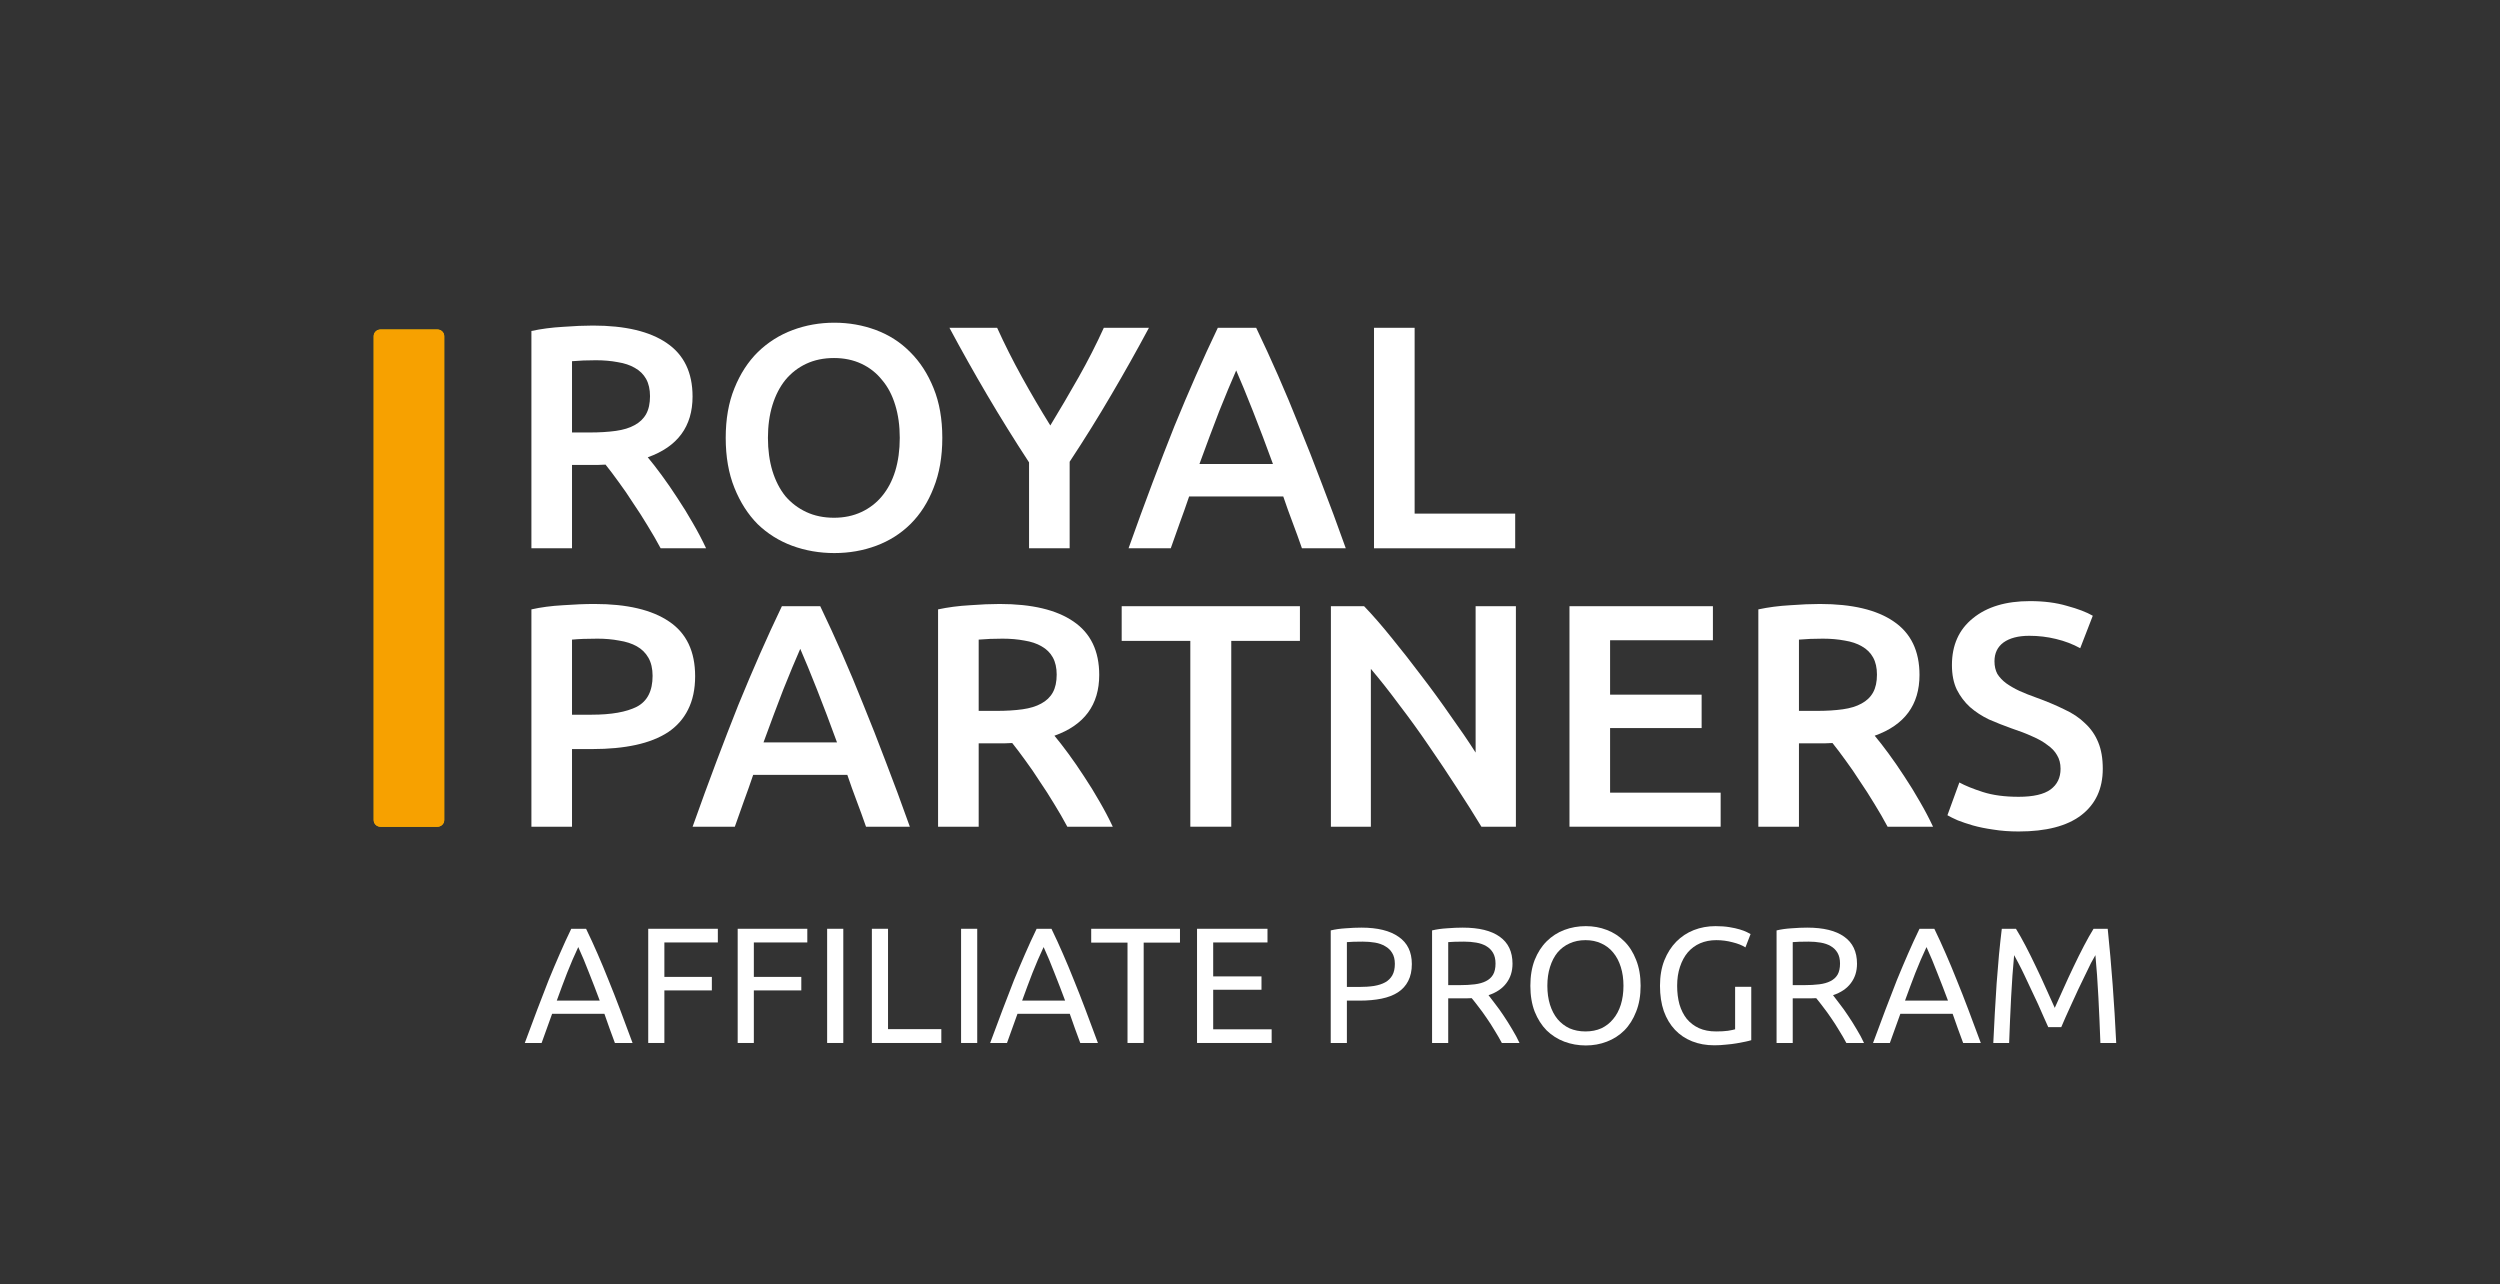 <?xml version="1.0" encoding="UTF-8"?>
<svg xmlns="http://www.w3.org/2000/svg" width="220" height="113" viewBox="0 0 220 113" fill="none">
  <rect x="0" y="0" width="220" height="113" fill="#333333" stroke="none"/>
  <path d="M52.181 28.65C55.017 28.65 57.182 29.163 58.676 30.19C60.189 31.216 60.945 32.785 60.945 34.894C60.945 37.526 59.631 39.309 57.003 40.242C57.362 40.671 57.769 41.194 58.222 41.81C58.676 42.426 59.14 43.098 59.612 43.826C60.085 44.535 60.539 45.273 60.974 46.038C61.409 46.785 61.796 47.522 62.137 48.25H58.137C57.778 47.578 57.391 46.906 56.974 46.234C56.559 45.543 56.133 44.88 55.698 44.246C55.282 43.593 54.866 42.986 54.45 42.426C54.034 41.847 53.647 41.334 53.287 40.886C53.023 40.905 52.795 40.914 52.606 40.914C52.417 40.914 52.238 40.914 52.068 40.914H50.337V48.25H46.764V29.126C47.633 28.939 48.56 28.818 49.543 28.762C50.526 28.687 51.406 28.65 52.181 28.65ZM52.436 31.702C51.68 31.702 50.98 31.73 50.337 31.786V38.058H51.897C52.767 38.058 53.533 38.011 54.195 37.918C54.857 37.825 55.405 37.657 55.84 37.414C56.294 37.171 56.634 36.844 56.861 36.434C57.088 36.023 57.201 35.501 57.201 34.866C57.201 34.269 57.088 33.764 56.861 33.354C56.634 32.943 56.303 32.617 55.868 32.374C55.452 32.131 54.951 31.963 54.365 31.87C53.779 31.758 53.136 31.702 52.436 31.702Z" fill="white"></path>
  <path d="M67.578 38.534C67.578 39.598 67.711 40.569 67.975 41.446C68.24 42.305 68.618 43.042 69.11 43.658C69.621 44.255 70.235 44.722 70.954 45.058C71.672 45.394 72.485 45.562 73.393 45.562C74.282 45.562 75.085 45.394 75.804 45.058C76.522 44.722 77.127 44.255 77.619 43.658C78.13 43.042 78.517 42.305 78.782 41.446C79.047 40.569 79.179 39.598 79.179 38.534C79.179 37.47 79.047 36.509 78.782 35.65C78.517 34.773 78.13 34.035 77.619 33.438C77.127 32.822 76.522 32.346 75.804 32.01C75.085 31.674 74.282 31.506 73.393 31.506C72.485 31.506 71.672 31.674 70.954 32.01C70.235 32.346 69.621 32.822 69.11 33.438C68.618 34.054 68.24 34.791 67.975 35.65C67.711 36.509 67.578 37.47 67.578 38.534ZM82.923 38.534C82.923 40.195 82.668 41.66 82.157 42.93C81.666 44.199 80.985 45.263 80.115 46.122C79.264 46.962 78.262 47.596 77.109 48.026C75.955 48.455 74.726 48.67 73.421 48.67C72.117 48.67 70.878 48.455 69.706 48.026C68.552 47.596 67.541 46.962 66.671 46.122C65.82 45.263 65.139 44.199 64.629 42.93C64.118 41.66 63.863 40.195 63.863 38.534C63.863 36.873 64.118 35.417 64.629 34.166C65.139 32.897 65.829 31.832 66.699 30.974C67.588 30.115 68.609 29.471 69.762 29.042C70.916 28.613 72.135 28.398 73.421 28.398C74.707 28.398 75.927 28.613 77.08 29.042C78.234 29.471 79.236 30.115 80.087 30.974C80.957 31.832 81.647 32.897 82.157 34.166C82.668 35.417 82.923 36.873 82.923 38.534Z" fill="white"></path>
  <path d="M92.428 37.442C93.278 36.042 94.111 34.623 94.924 33.186C95.737 31.748 96.474 30.302 97.136 28.846H101.107C100.048 30.825 98.942 32.794 97.788 34.754C96.654 36.695 95.434 38.655 94.129 40.634V48.25H90.556V40.69C89.251 38.693 88.022 36.714 86.868 34.754C85.715 32.794 84.609 30.825 83.55 28.846H87.748C88.409 30.302 89.137 31.748 89.932 33.186C90.726 34.623 91.558 36.042 92.428 37.442Z" fill="white"></path>
  <path d="M114.571 48.25C114.307 47.485 114.032 46.729 113.749 45.982C113.465 45.235 113.191 44.47 112.926 43.686H104.644C104.379 44.47 104.105 45.245 103.822 46.01C103.557 46.757 103.292 47.503 103.027 48.25H99.312C100.049 46.178 100.749 44.265 101.411 42.51C102.072 40.755 102.715 39.094 103.339 37.526C103.982 35.958 104.616 34.465 105.24 33.046C105.864 31.627 106.507 30.227 107.168 28.846H110.544C111.206 30.227 111.848 31.627 112.472 33.046C113.096 34.465 113.72 35.958 114.344 37.526C114.987 39.094 115.64 40.755 116.302 42.51C116.982 44.265 117.691 46.178 118.429 48.25H114.571ZM108.785 32.598C108.35 33.587 107.849 34.791 107.282 36.21C106.734 37.629 106.157 39.169 105.552 40.83H112.019C111.414 39.169 110.827 37.619 110.26 36.182C109.693 34.745 109.201 33.55 108.785 32.598Z" fill="white"></path>
  <path d="M133.337 45.198V48.25H120.913V28.846H124.487V45.198H133.337Z" fill="white"></path>
  <path d="M52.323 53.15C55.178 53.15 57.362 53.663 58.875 54.69C60.407 55.717 61.172 57.322 61.172 59.506C61.172 60.645 60.964 61.625 60.548 62.446C60.151 63.249 59.565 63.911 58.79 64.434C58.014 64.938 57.069 65.311 55.953 65.554C54.838 65.797 53.561 65.918 52.124 65.918H50.337V72.75H46.764V53.626C47.596 53.439 48.513 53.318 49.515 53.262C50.536 53.187 51.472 53.15 52.323 53.15ZM52.578 56.202C51.67 56.202 50.924 56.23 50.337 56.286V62.894H52.068C53.788 62.894 55.112 62.661 56.038 62.194C56.965 61.709 57.428 60.803 57.428 59.478C57.428 58.843 57.305 58.311 57.06 57.882C56.814 57.453 56.473 57.117 56.038 56.874C55.604 56.631 55.084 56.463 54.478 56.37C53.892 56.258 53.259 56.202 52.578 56.202Z" fill="white"></path>
  <path d="M76.209 72.75C75.944 71.985 75.67 71.229 75.386 70.482C75.102 69.735 74.828 68.97 74.563 68.186H66.281C66.016 68.97 65.742 69.745 65.459 70.51C65.194 71.257 64.929 72.003 64.665 72.75H60.949C61.686 70.678 62.386 68.765 63.048 67.01C63.71 65.255 64.353 63.594 64.977 62.026C65.619 60.458 66.253 58.965 66.877 57.546C67.501 56.127 68.144 54.727 68.806 53.346H72.181C72.843 54.727 73.486 56.127 74.11 57.546C74.734 58.965 75.358 60.458 75.982 62.026C76.624 63.594 77.277 65.255 77.939 67.01C78.619 68.765 79.329 70.678 80.066 72.75H76.209ZM70.422 57.098C69.987 58.087 69.486 59.291 68.919 60.71C68.371 62.129 67.794 63.669 67.189 65.33H73.656C73.051 63.669 72.465 62.119 71.897 60.682C71.33 59.245 70.838 58.05 70.422 57.098Z" fill="white"></path>
  <path d="M87.968 53.15C90.804 53.15 92.969 53.663 94.463 54.69C95.976 55.717 96.732 57.285 96.732 59.394C96.732 62.026 95.418 63.809 92.79 64.742C93.149 65.171 93.555 65.694 94.009 66.31C94.463 66.926 94.926 67.598 95.399 68.326C95.872 69.035 96.326 69.773 96.761 70.538C97.195 71.285 97.583 72.022 97.924 72.75H93.924C93.565 72.078 93.177 71.406 92.761 70.734C92.345 70.043 91.92 69.381 91.485 68.746C91.069 68.093 90.653 67.486 90.237 66.926C89.821 66.347 89.433 65.834 89.074 65.386C88.809 65.405 88.582 65.414 88.393 65.414C88.204 65.414 88.025 65.414 87.854 65.414H86.124V72.75H82.55V53.626C83.42 53.439 84.347 53.318 85.33 53.262C86.313 53.187 87.193 53.15 87.968 53.15ZM88.223 56.202C87.467 56.202 86.767 56.23 86.124 56.286V62.558H87.684C88.554 62.558 89.32 62.511 89.982 62.418C90.644 62.325 91.192 62.157 91.627 61.914C92.081 61.671 92.421 61.345 92.648 60.934C92.875 60.523 92.988 60.001 92.988 59.366C92.988 58.769 92.875 58.265 92.648 57.854C92.421 57.443 92.09 57.117 91.655 56.874C91.239 56.631 90.738 56.463 90.152 56.37C89.566 56.258 88.923 56.202 88.223 56.202Z" fill="white"></path>
  <path d="M114.393 53.346V56.398H108.351V72.75H104.749V56.398H98.708V53.346H114.393Z" fill="white"></path>
  <path d="M130.364 72.75C129.721 71.686 129.003 70.547 128.209 69.334C127.415 68.102 126.592 66.87 125.741 65.638C124.89 64.387 124.02 63.183 123.132 62.026C122.262 60.85 121.43 59.795 120.636 58.862V72.75H117.119V53.346H120.04C120.796 54.13 121.609 55.063 122.479 56.146C123.349 57.21 124.219 58.321 125.089 59.478C125.977 60.635 126.828 61.802 127.641 62.978C128.473 64.135 129.211 65.218 129.854 66.226V53.346H133.399V72.75H130.364Z" fill="white"></path>
  <path d="M138.114 72.75V53.346H150.736V56.342H141.688V61.13H149.743V64.07H141.688V69.754H151.417V72.75H138.114Z" fill="white"></path>
  <path d="M160.152 53.15C162.988 53.15 165.153 53.663 166.647 54.69C168.16 55.717 168.916 57.285 168.916 59.394C168.916 62.026 167.602 63.809 164.973 64.742C165.333 65.171 165.739 65.694 166.193 66.31C166.647 66.926 167.11 67.598 167.583 68.326C168.056 69.035 168.509 69.773 168.944 70.538C169.379 71.285 169.767 72.022 170.107 72.75H166.108C165.749 72.078 165.361 71.406 164.945 70.734C164.529 70.043 164.104 69.381 163.669 68.746C163.253 68.093 162.837 67.486 162.421 66.926C162.005 66.347 161.617 65.834 161.258 65.386C160.993 65.405 160.766 65.414 160.577 65.414C160.388 65.414 160.208 65.414 160.038 65.414H158.308V72.75H154.734V53.626C155.604 53.439 156.531 53.318 157.514 53.262C158.497 53.187 159.376 53.15 160.152 53.15ZM160.407 56.202C159.65 56.202 158.951 56.23 158.308 56.286V62.558H159.868C160.738 62.558 161.504 62.511 162.165 62.418C162.827 62.325 163.376 62.157 163.81 61.914C164.264 61.671 164.605 61.345 164.832 60.934C165.059 60.523 165.172 60.001 165.172 59.366C165.172 58.769 165.059 58.265 164.832 57.854C164.605 57.443 164.274 57.117 163.839 56.874C163.423 56.631 162.922 56.463 162.336 56.37C161.749 56.258 161.106 56.202 160.407 56.202Z" fill="white"></path>
  <path d="M177.641 70.118C178.927 70.118 179.863 69.903 180.449 69.474C181.036 69.044 181.329 68.438 181.329 67.654C181.329 67.187 181.225 66.786 181.017 66.45C180.828 66.114 180.544 65.815 180.166 65.554C179.807 65.274 179.362 65.022 178.833 64.798C178.303 64.555 177.698 64.322 177.017 64.098C176.337 63.855 175.675 63.594 175.032 63.314C174.408 63.015 173.85 62.651 173.359 62.222C172.886 61.792 172.498 61.279 172.196 60.682C171.912 60.084 171.77 59.366 171.77 58.526C171.77 56.771 172.385 55.399 173.614 54.41C174.843 53.402 176.516 52.898 178.634 52.898C179.863 52.898 180.951 53.038 181.896 53.318C182.86 53.579 183.617 53.868 184.165 54.186L183.059 57.042C182.416 56.687 181.707 56.416 180.932 56.23C180.175 56.043 179.391 55.95 178.577 55.95C177.613 55.95 176.857 56.146 176.308 56.538C175.779 56.93 175.514 57.48 175.514 58.19C175.514 58.619 175.599 58.992 175.769 59.31C175.959 59.608 176.214 59.879 176.535 60.122C176.876 60.364 177.263 60.589 177.698 60.794C178.152 60.999 178.644 61.195 179.173 61.382C180.1 61.718 180.922 62.063 181.641 62.418C182.378 62.754 182.993 63.164 183.484 63.65C183.995 64.117 184.382 64.677 184.647 65.33C184.912 65.965 185.044 66.739 185.044 67.654C185.044 69.409 184.411 70.771 183.144 71.742C181.896 72.694 180.062 73.17 177.641 73.17C176.828 73.17 176.081 73.114 175.401 73.002C174.739 72.909 174.143 72.787 173.614 72.638C173.103 72.489 172.659 72.339 172.281 72.19C171.902 72.022 171.6 71.873 171.373 71.742L172.423 68.858C172.933 69.138 173.623 69.418 174.493 69.698C175.363 69.978 176.412 70.118 177.641 70.118Z" fill="white"></path>
  <path d="M38.5 29H33.477C33.151 29 32.886 29.261 32.886 29.583V72.167C32.886 72.489 33.151 72.75 33.477 72.75H38.5C38.826 72.75 39.091 72.489 39.091 72.167V29.583C39.091 29.261 38.826 29 38.5 29Z" fill="#FFCC00"></path>
  <path d="M38.5 29H33.477C33.151 29 32.886 29.261 32.886 29.583V72.167C32.886 72.489 33.151 72.75 33.477 72.75H38.5C38.826 72.75 39.091 72.489 39.091 72.167V29.583C39.091 29.261 38.826 29 38.5 29Z" fill="#F7A100"></path>
  <path d="M54.111 91.782C53.945 91.347 53.789 90.922 53.642 90.506C53.496 90.081 53.344 89.651 53.188 89.216H48.586L47.662 91.782H46.182C46.573 90.719 46.939 89.738 47.281 88.838C47.623 87.93 47.955 87.069 48.278 86.257C48.61 85.445 48.937 84.671 49.26 83.936C49.582 83.192 49.919 82.457 50.271 81.732H51.575C51.927 82.457 52.264 83.192 52.587 83.936C52.909 84.671 53.232 85.445 53.554 86.257C53.886 87.069 54.223 87.93 54.566 88.838C54.907 89.738 55.274 90.719 55.665 91.782H54.111ZM52.777 88.055C52.465 87.214 52.152 86.402 51.839 85.619C51.536 84.826 51.219 84.067 50.887 83.342C50.545 84.067 50.217 84.826 49.905 85.619C49.602 86.402 49.299 87.214 48.996 88.055H52.777Z" fill="white"></path>
  <path d="M57.044 91.782V81.732H63.17V82.936H58.465V85.967H62.643V87.156H58.465V91.782H57.044Z" fill="white"></path>
  <path d="M64.916 91.782V81.732H71.043V82.936H66.338V85.967H70.515V87.156H66.338V91.782H64.916Z" fill="white"></path>
  <path d="M72.788 81.732H74.21V91.782H72.788V81.732Z" fill="white"></path>
  <path d="M82.837 90.564V91.782H76.725V81.732H78.146V90.564H82.837Z" fill="white"></path>
  <path d="M95.064 91.782C94.897 91.347 94.741 90.922 94.594 90.506C94.448 90.081 94.297 89.651 94.14 89.216H89.538L88.615 91.782H87.134C87.525 90.719 87.891 89.738 88.234 88.838C88.576 87.93 88.908 87.069 89.23 86.257C89.562 85.445 89.89 84.671 90.212 83.936C90.535 83.192 90.872 82.457 91.224 81.732H92.528C92.88 82.457 93.217 83.192 93.539 83.936C93.862 84.671 94.184 85.445 94.507 86.257C94.839 87.069 95.176 87.93 95.518 88.838C95.86 89.738 96.226 90.719 96.617 91.782H95.064ZM93.73 88.055C93.417 87.214 93.105 86.402 92.792 85.619C92.489 84.826 92.171 84.067 91.839 83.342C91.497 84.067 91.17 84.826 90.857 85.619C90.554 86.402 90.251 87.214 89.948 88.055H93.73Z" fill="white"></path>
  <path d="M103.838 81.732V82.95H100.643V91.782H99.221V82.95H96.026V81.732H103.838Z" fill="white"></path>
  <path d="M105.339 91.782V81.732H111.539V82.936H106.761V85.923H111.011V87.098H106.761V90.579H111.905V91.782H105.339Z" fill="white"></path>
  <path d="M119.801 81.631C121.228 81.631 122.322 81.901 123.084 82.443C123.856 82.974 124.242 83.772 124.242 84.836C124.242 85.416 124.135 85.914 123.92 86.329C123.715 86.736 123.412 87.069 123.011 87.33C122.62 87.582 122.142 87.765 121.575 87.881C121.008 87.997 120.368 88.055 119.655 88.055H118.526V91.782H117.104V81.877C117.505 81.78 117.95 81.718 118.438 81.689C118.937 81.65 119.391 81.631 119.801 81.631ZM119.919 82.863C119.313 82.863 118.849 82.878 118.526 82.907V86.852H119.596C120.085 86.852 120.524 86.823 120.915 86.764C121.306 86.697 121.633 86.591 121.897 86.445C122.171 86.291 122.381 86.083 122.528 85.822C122.674 85.561 122.747 85.227 122.747 84.821C122.747 84.434 122.669 84.115 122.513 83.864C122.366 83.613 122.161 83.414 121.897 83.269C121.643 83.115 121.345 83.008 121.003 82.95C120.661 82.892 120.3 82.863 119.919 82.863Z" fill="white"></path>
  <path d="M130.99 87.577C131.147 87.77 131.342 88.026 131.577 88.345C131.821 88.655 132.07 89.003 132.324 89.389C132.578 89.766 132.827 90.163 133.072 90.579C133.326 90.995 133.541 91.396 133.717 91.782H132.163C131.968 91.415 131.753 91.043 131.518 90.666C131.293 90.289 131.064 89.931 130.829 89.593C130.595 89.245 130.36 88.921 130.126 88.621C129.901 88.321 129.696 88.06 129.51 87.838C129.383 87.847 129.251 87.852 129.114 87.852C128.987 87.852 128.855 87.852 128.719 87.852H127.443V91.782H126.022V81.877C126.422 81.78 126.867 81.718 127.356 81.689C127.854 81.65 128.308 81.631 128.719 81.631C130.145 81.631 131.23 81.896 131.972 82.428C132.725 82.96 133.101 83.753 133.101 84.807C133.101 85.474 132.92 86.044 132.559 86.518C132.207 86.992 131.684 87.345 130.99 87.577ZM128.836 82.863C128.23 82.863 127.766 82.878 127.443 82.907V86.692H128.455C128.943 86.692 129.383 86.668 129.774 86.62C130.165 86.571 130.492 86.479 130.756 86.344C131.03 86.209 131.24 86.02 131.386 85.778C131.533 85.527 131.606 85.198 131.606 84.792C131.606 84.415 131.533 84.101 131.386 83.849C131.24 83.598 131.039 83.4 130.785 83.255C130.541 83.11 130.248 83.008 129.906 82.95C129.574 82.892 129.217 82.863 128.836 82.863Z" fill="white"></path>
  <path d="M134.672 86.75C134.672 85.889 134.799 85.131 135.053 84.473C135.317 83.816 135.668 83.269 136.108 82.834C136.557 82.389 137.075 82.056 137.662 81.834C138.258 81.611 138.888 81.5 139.552 81.5C140.207 81.5 140.823 81.611 141.399 81.834C141.985 82.056 142.498 82.389 142.938 82.834C143.378 83.269 143.725 83.816 143.979 84.473C144.243 85.131 144.374 85.889 144.374 86.75C144.374 87.611 144.243 88.369 143.979 89.027C143.725 89.684 143.378 90.236 142.938 90.68C142.498 91.115 141.985 91.444 141.399 91.666C140.823 91.889 140.207 92 139.552 92C138.888 92 138.258 91.889 137.662 91.666C137.075 91.444 136.557 91.115 136.108 90.68C135.668 90.236 135.317 89.684 135.053 89.027C134.799 88.369 134.672 87.611 134.672 86.75ZM136.167 86.75C136.167 87.359 136.245 87.915 136.401 88.418C136.557 88.911 136.777 89.332 137.061 89.68C137.354 90.028 137.706 90.298 138.116 90.492C138.536 90.675 139.005 90.767 139.523 90.767C140.041 90.767 140.505 90.675 140.916 90.492C141.326 90.298 141.673 90.028 141.956 89.68C142.249 89.332 142.474 88.911 142.63 88.418C142.787 87.915 142.865 87.359 142.865 86.75C142.865 86.141 142.787 85.59 142.63 85.097C142.474 84.594 142.249 84.168 141.956 83.82C141.673 83.472 141.326 83.207 140.916 83.023C140.505 82.829 140.041 82.733 139.523 82.733C139.005 82.733 138.536 82.829 138.116 83.023C137.706 83.207 137.354 83.472 137.061 83.82C136.777 84.168 136.557 84.594 136.401 85.097C136.245 85.59 136.167 86.141 136.167 86.75Z" fill="white"></path>
  <path d="M152.69 86.837H154.111V91.536C153.994 91.575 153.823 91.618 153.598 91.666C153.383 91.715 153.129 91.763 152.836 91.811C152.553 91.86 152.241 91.898 151.898 91.927C151.556 91.966 151.209 91.986 150.858 91.986C150.144 91.986 149.494 91.87 148.908 91.637C148.322 91.405 147.819 91.067 147.398 90.622C146.978 90.177 146.651 89.631 146.417 88.984C146.192 88.336 146.079 87.591 146.079 86.75C146.079 85.909 146.206 85.164 146.46 84.516C146.724 83.859 147.076 83.308 147.516 82.863C147.955 82.418 148.468 82.08 149.055 81.848C149.651 81.616 150.286 81.5 150.961 81.5C151.419 81.5 151.825 81.529 152.177 81.587C152.538 81.645 152.846 81.713 153.1 81.79C153.354 81.867 153.559 81.945 153.715 82.022C153.882 82.099 153.994 82.157 154.052 82.196L153.598 83.371C153.315 83.187 152.939 83.037 152.47 82.921C152.001 82.796 151.522 82.733 151.034 82.733C150.515 82.733 150.042 82.825 149.612 83.008C149.192 83.192 148.83 83.458 148.527 83.806C148.234 84.154 148.004 84.579 147.838 85.082C147.672 85.575 147.589 86.131 147.589 86.75C147.589 87.349 147.657 87.896 147.794 88.389C147.941 88.882 148.156 89.307 148.439 89.665C148.732 90.013 149.089 90.284 149.509 90.477C149.939 90.671 150.442 90.767 151.019 90.767C151.429 90.767 151.776 90.748 152.06 90.709C152.353 90.661 152.563 90.617 152.69 90.579V86.837Z" fill="white"></path>
  <path d="M161.306 87.577C161.462 87.77 161.657 88.026 161.892 88.345C162.137 88.655 162.385 89.003 162.639 89.389C162.893 89.766 163.143 90.163 163.387 90.579C163.642 90.995 163.857 91.396 164.033 91.782H162.479C162.284 91.415 162.069 91.043 161.833 90.666C161.609 90.289 161.38 89.931 161.144 89.593C160.91 89.245 160.676 88.921 160.441 88.621C160.217 88.321 160.011 88.06 159.825 87.838C159.699 87.847 159.567 87.852 159.43 87.852C159.303 87.852 159.171 87.852 159.035 87.852H157.76V91.782H156.338V81.877C156.739 81.78 157.183 81.718 157.671 81.689C158.17 81.65 158.624 81.631 159.035 81.631C160.461 81.631 161.545 81.896 162.288 82.428C163.04 82.96 163.417 83.753 163.417 84.807C163.417 85.474 163.236 86.044 162.875 86.518C162.522 86.992 162 87.345 161.306 87.577ZM159.152 82.863C158.546 82.863 158.081 82.878 157.76 82.907V86.692H158.77C159.259 86.692 159.699 86.668 160.089 86.62C160.48 86.571 160.808 86.479 161.071 86.344C161.345 86.209 161.556 86.02 161.702 85.778C161.849 85.527 161.922 85.198 161.922 84.792C161.922 84.415 161.849 84.101 161.702 83.849C161.556 83.598 161.355 83.4 161.101 83.255C160.856 83.11 160.563 83.008 160.221 82.95C159.889 82.892 159.532 82.863 159.152 82.863Z" fill="white"></path>
  <path d="M172.757 91.782C172.59 91.347 172.434 90.922 172.288 90.506C172.141 90.081 171.989 89.651 171.833 89.216H167.231L166.308 91.782H164.827C165.218 90.719 165.584 89.738 165.926 88.838C166.269 87.93 166.601 87.069 166.923 86.257C167.256 85.445 167.583 84.671 167.904 83.936C168.227 83.192 168.565 82.457 168.916 81.732H170.221C170.573 82.457 170.91 83.192 171.232 83.936C171.555 84.671 171.876 85.445 172.199 86.257C172.531 87.069 172.869 87.93 173.211 88.838C173.552 89.738 173.919 90.719 174.31 91.782H172.757ZM171.423 88.055C171.109 87.214 170.797 86.402 170.484 85.619C170.182 84.826 169.864 84.067 169.532 83.342C169.19 84.067 168.863 84.826 168.55 85.619C168.247 86.402 167.945 87.214 167.641 88.055H171.423Z" fill="white"></path>
  <path d="M180.247 90.39C180.149 90.158 180.018 89.863 179.851 89.506C179.695 89.148 179.524 88.761 179.339 88.345C179.153 87.93 178.952 87.504 178.738 87.069C178.533 86.624 178.338 86.209 178.152 85.822C177.965 85.425 177.79 85.073 177.624 84.763C177.468 84.454 177.34 84.217 177.243 84.052C177.136 85.193 177.047 86.431 176.978 87.765C176.91 89.09 176.852 90.429 176.804 91.782H175.41C175.449 90.912 175.494 90.037 175.543 89.157C175.591 88.268 175.645 87.398 175.703 86.547C175.772 85.686 175.84 84.85 175.909 84.038C175.987 83.226 176.07 82.457 176.158 81.732H177.404C177.667 82.157 177.951 82.66 178.254 83.24C178.557 83.82 178.86 84.43 179.162 85.068C179.466 85.696 179.759 86.329 180.042 86.968C180.325 87.596 180.584 88.171 180.819 88.693C181.053 88.171 181.312 87.596 181.596 86.968C181.879 86.329 182.173 85.696 182.475 85.068C182.778 84.43 183.081 83.82 183.384 83.24C183.686 82.66 183.97 82.157 184.234 81.732H185.479C185.813 84.971 186.061 88.321 186.227 91.782H184.835C184.786 90.429 184.728 89.09 184.659 87.765C184.591 86.431 184.503 85.193 184.396 84.052C184.297 84.217 184.165 84.454 184 84.763C183.844 85.073 183.672 85.425 183.487 85.822C183.301 86.209 183.1 86.624 182.885 87.069C182.681 87.504 182.485 87.93 182.299 88.345C182.113 88.761 181.937 89.148 181.772 89.506C181.616 89.863 181.488 90.158 181.39 90.39H180.247Z" fill="white"></path>
  <path d="M84.575 81.732H85.996V91.782H84.575V81.732Z" fill="white"></path>
</svg>
